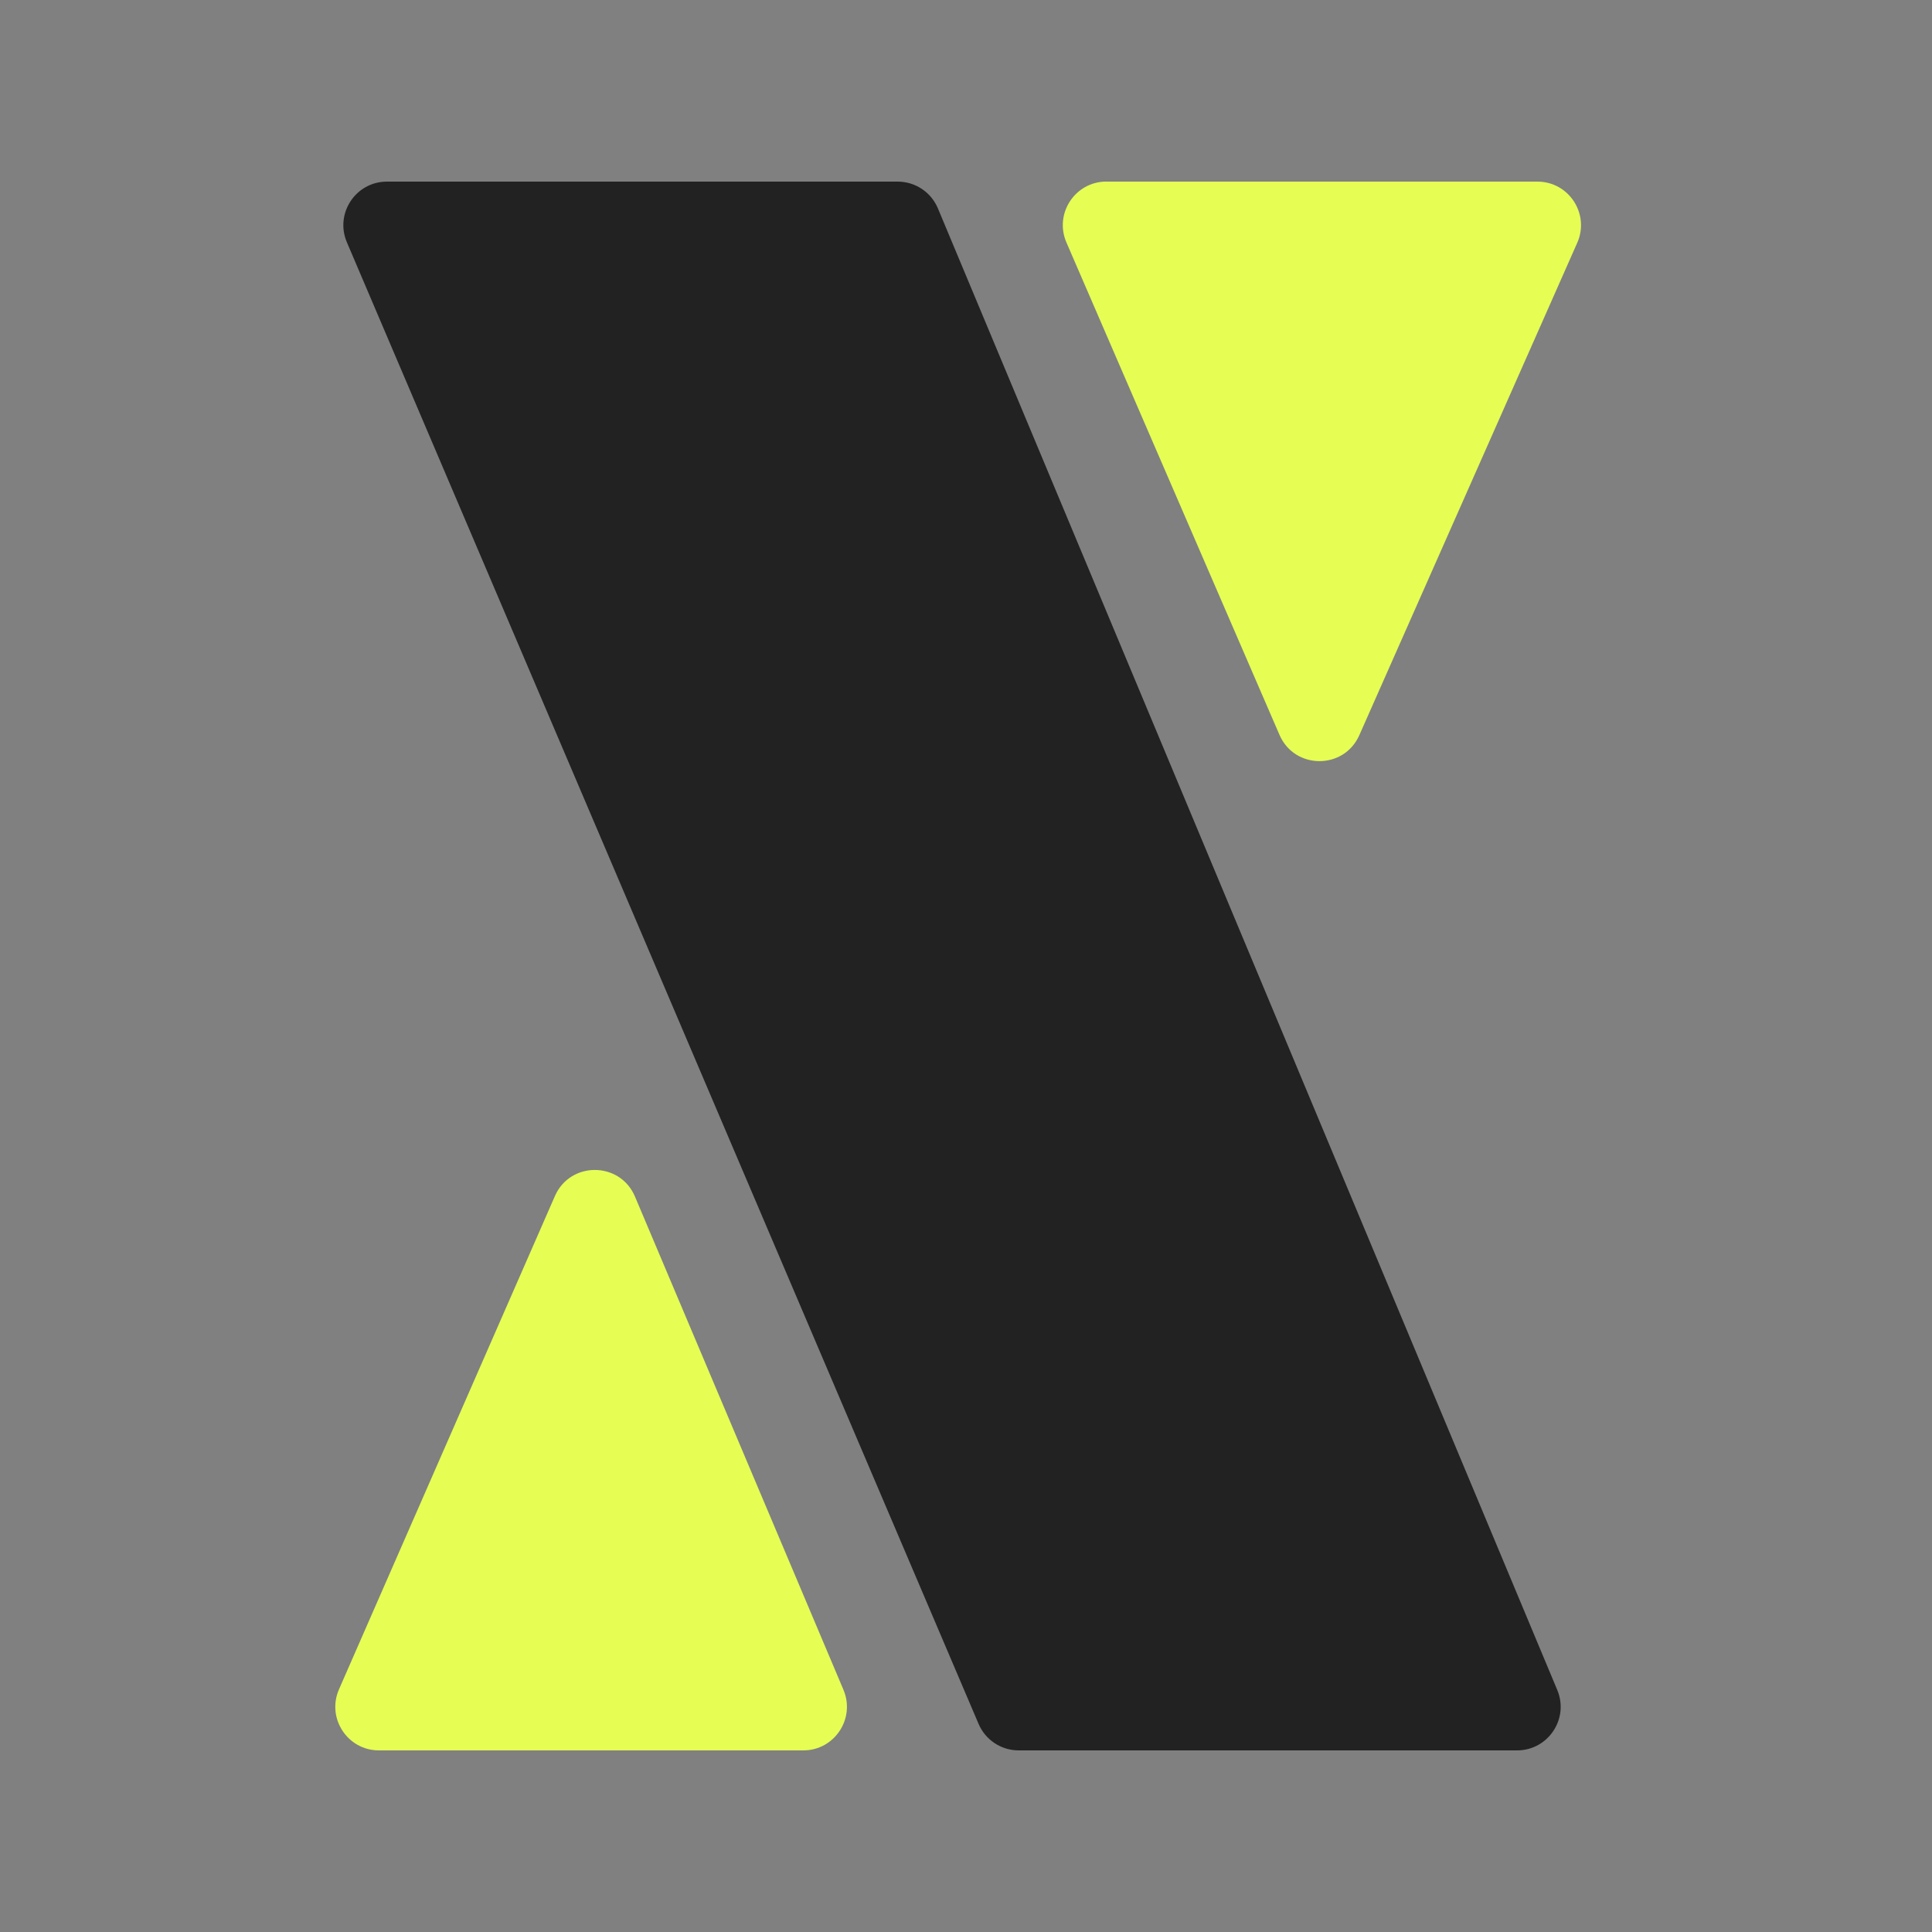 <svg xmlns="http://www.w3.org/2000/svg" id="LOGO" viewBox="0 0 500 500"><rect x="0" y="0" width="500" height="500" fill="#808080" stroke="none"/><defs><style>      .cls-1 {        fill: #e6fd54;      }      .cls-2 {        fill: #222;      }    </style></defs><path class="cls-1" d="M87.73,437.2l55.88-127.66c3.97-9.07,16.86-8.99,20.72.13l53.96,127.66c3.14,7.44-2.32,15.67-10.39,15.67h-109.84c-8.13,0-13.59-8.35-10.33-15.8Z"></path><path class="cls-2" d="M100.14,47h132.18c4.55,0,8.65,2.73,10.41,6.93l160.29,383.44c3.11,7.43-2.35,15.63-10.41,15.63h-128.98c-4.52,0-8.6-2.7-10.37-6.85L89.77,62.7c-3.17-7.44,2.29-15.7,10.37-15.7Z"></path><path class="cls-1" d="M286.34,47h111.54c8.15,0,13.61,8.39,10.31,15.84l-56.4,127.43c-3.98,8.99-16.76,8.94-20.66-.09l-55.14-127.43c-3.22-7.45,2.24-15.76,10.35-15.76Z"></path></svg>
